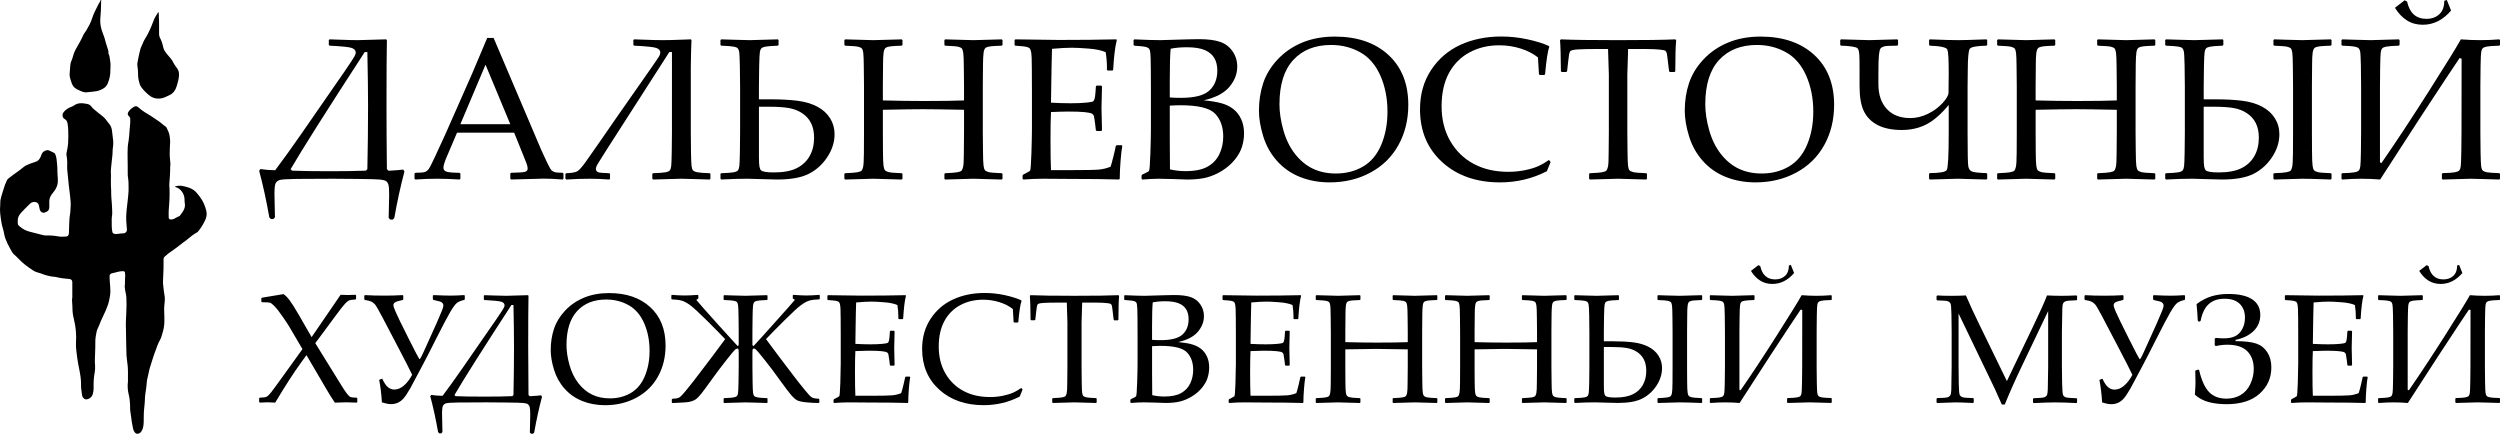<?xml version="1.0" encoding="UTF-8"?> <svg xmlns="http://www.w3.org/2000/svg" id="_Слой_2" data-name="Слой_2" viewBox="0 0 2085 361.75"><g id="_Слой_2-2" data-name="_Слой_2"><g id="_Слой_1-2"><g><path d="M67.59,321.05c.1-4.7-.66-8.78-1.46-12.86-.63-3.23-1.33-6.44-1.72-9.72-.51-4.21-1.22-8.41-1.05-12.67.06-1.44.18-2.89.16-4.34-.07-4.6-.47-9.14-1.56-13.66-.82-3.43-1.58-6.93-1.53-10.55.02-1.47-.14-3-.22-4.49-.08-1.41-.31-2.87.07-4.29.06-.22.03-.47.03-.71v-12.45c0-1.64-.98-2.51-2.61-2.66-3.45-.32-6.92-.57-10.29-1.47-1.8-.48-3.68-.36-5.49-.79-2.15-.51-4.33-.93-6.37-1.81-1.88-.81-3.91-1.13-5.8-1.91-.94-.39-1.8-.89-2.63-1.45-4.15-2.77-8.22-5.66-11.6-9.38-1.18-1.3-2.45-2.46-3.78-3.58-1.53-1.3-2.23-3.18-3.23-4.84-1.57-2.62-2.83-5.4-3.93-8.24-.8-2.06-1.11-4.27-1.58-6.43-.53-2.42-1.44-4.75-1.79-7.2-.35-2.41-.81-4.81-1.02-7.25-.07-.88-.11-1.76-.16-2.65-.13-1.99.27-3.95.2-5.94-.07-2.05.29-4.05.89-6.01.6-1.95,1.26-3.88,1.81-5.84.74-2.66,1.68-5.23,2.95-7.68.28-.54.67-.94,1.14-1.32,4.02-3.37,8.57-6.05,12.56-9.47,1.65-1.41,3.65-2.16,5.63-2.94,1.34-.53,2.72-.99,4.11-1.38,2.39-.66,3.77-2.32,4.66-4.5.22-.55.41-1.11.6-1.67.74-2.12,2.39-3.16,4.45-3.64.83-.19,1.66.09,2.41.42,1.19.53,2.34,1.15,3.5,1.74.7.35,1.08.94,1.35,1.67.8,2.25,1.1,4.57,1.23,6.94.09,1.55.36,3.11.32,4.65-.11,3.49.47,6.95.4,10.43-.06,2.94-1.04,5.53-2.75,7.89-1.21,1.67-2.62,3.2-3.53,5.08-.55,1.13-.82,2.34-.84,3.59-.03,1.75,0,3.5,0,5.25,0,1.84-.95,3.25-2.69,3.85-.84.29-1.58.86-2.6.62-1.95-.46-2.56-1.9-2.88-3.62-.17-.87-.33-1.74-.53-2.59-.43-1.78-1.67-2.66-3.49-2.76-1.75-.09-3.07.57-4.25,1.79-2.13,2.19-4.38,4.26-6.44,6.51-1.53,1.67-3,3.45-3.34,5.83-.19,1.35-.14,2.72-.03,4.08.09,1.03.91,1.64,1.62,2.25,2.36,2.02,4.99,3.53,8.05,4.27,3.77.93,7.53,1.94,11.29,2.91.83.21,1.67.35,2.53.32,3.52-.1,6.99.14,10.47.79,2.14.4,4.41.14,6.62.05,1.14-.05,1.97-1.25,2.02-2.65.08-2.36.13-4.73.22-7.09.12-3.17.2-6.36.83-9.49.14-.71.14-1.46.18-2.18.12-2.63.45-5.27.17-7.89-.32-3.01-.48-6.04-.97-9.03-.26-1.54-.33-3.1-.55-4.64-.51-3.64-.58-7.33-1.1-10.97-.35-2.5-.23-5.02-.17-7.53.05-2.17-.28-4.3-.62-6.42-.19-1.17.09-2.24.33-3.3.51-2.22.85-4.44,1.02-6.71.26-3.47.16-6.93.1-10.39-.04-2.07-.2-4.16-.61-6.23-.31-1.56-1.02-2.7-2.36-3.43-1.45-.8-1.86-2.07-1.77-3.58.06-1.05.63-1.88,1.3-2.65,1.69-1.96,3.87-3.15,6.24-4.07.71-.28,1.42-.61,2.04-1.05,2.78-1.98,5.84-2.16,9.05-1.57.72.13,1.45.23,2.17.38,1.61.32,2.76,1.31,3.65,2.61.84,1.22,2.1,1.96,3.16,2.94,2.56,2.35,5.61,4.13,7.97,6.73,1.22,1.34,2.08,2.94,3.29,4.27,1.86,2.04,2.31,4.56,2.54,7.19.21,2.4.6,4.78.84,7.18.17,1.74-.03,3.48-.22,5.21-.1.91-.28,1.81-.27,2.72.02,2.9-.4,5.76-.7,8.63-.4,3.87-1.02,7.74-.7,11.64.11,1.31-.04,2.58-.06,3.87-.05,3.2.09,6.39.25,9.58.09,1.86-.06,3.74.16,5.58.37,3.14.43,6.29.64,9.43.16,2.29.16,4.61-.26,6.89-.1.57-.1,1.17-.1,1.76,0,1.98-.03,3.96.05,5.94.07,1.57.19,3.16.54,4.7.19.82,1.31,1.47,2.36,1.54,1.04.07,2.06-.14,3.08-.23,1.17-.11,2.33-.35,3.51-.3,1.57.07,3.25-1.19,3.16-3.13-.11-2.39-.41-4.76-.54-7.14-.12-2.18-.14-4.37.08-6.56.15-1.49.17-3,.4-4.49.54-3.55.73-7.13,1.18-10.7.28-2.24.31-4.54.26-6.82-.06-2.6-.01-5.18-.49-7.77-.21-1.1-.21-2.29-.22-3.44-.03-2.07.02-4.15-.02-6.23-.05-2.51-.06-5.03-.1-7.54-.05-2.83,0-5.68.15-8.51.1-1.84.53-3.66.78-5.5.18-1.31.32-2.63.43-3.95.21-2.52.31-5.06.6-7.57.25-2.13.36-4.26.25-6.4-.04-.75-.5-1.36-1.04-1.9-1.26-1.26-1.36-2.3-.39-3.8,1.08-1.67,2.59-2.88,4.24-3.94,1.64-1.05,2.7-.93,4.4.63,3.08,2.84,6.71,4.78,10.22,6.96,1.88,1.17,3.63,2.54,5.51,3.7,2.42,1.5,4.37,3.59,6.74,5.15.22.14.43.35.54.58,1.21,2.56,2.55,5.06,2.75,7.98.1,1.41.43,2.8.32,4.22-.24,3.27-.27,6.55-.38,9.82-.05,1.68.18,3.35.31,5.02.15,1.93.52,3.87.11,5.82-.05.26-.03.53-.03.8,0,1.98,0,3.96-.17,5.94-.16,1.88-.17,3.78-.39,5.65-.14,1.18-.15,2.36-.14,3.54,0,.64.16,1.29.16,1.93.02,3.27.17,6.56-.04,9.82-.18,2.88-.47,5.75-.62,8.63-.11,2.07-.06,4.15,0,6.22.02.72.77,1.28,1.53,1.37,1.43.17,2.65-.35,3.86-1.05,1.13-.66,2.3-1.26,3.52-1.77.52-.22.81-.94,1.22-1.42,1.24-1.48,2.26-3.11,2.93-4.92.48-1.31.6-2.72.37-4.08-.2-1.24-.21-2.48-.24-3.7-.1-4.43-3.18-8.83-7.28-10-.21-.06-.62-.03-.55-.43.06-.3.38-.32.64-.39,2.16-.55,4.35-.5,6.48.03,2.97.74,5.96,1.43,8.5,3.35,2.07,1.56,3.54,3.62,5.08,5.63,2.66,3.49,4.28,7.45,5.31,11.69.65,2.7.17,5.25-.98,7.71-1.55,3.33-3.46,6.44-5.79,9.29-.75.91-1.85,1.34-2.82,1.94-2.55,1.56-4.73,3.6-7.08,5.43-1.9,1.48-3.94,2.8-5.79,4.36-2.97,2.48-6.29,4.49-9.35,6.83-1.07.82-2.07,1.75-3.08,2.66-.55.5-.8,1.13-.79,1.9.03,1.69,0,3.38,0,5.07.05,2.75-.1,5.51-.26,8.24-.1,1.84-.1,3.69-.2,5.52-.1,2,.39,4.03.51,6.06.19,3.26,1.34,6.44.98,9.74-.36,3.21-.66,6.41-.47,9.63.14,2.34.1,4.67.14,7.01.07,3.87-.65,7.63-1.84,11.29-.51,1.57-.83,3.22-1.69,4.65-1.86,3.09-2.84,6.53-4.13,9.85-1.66,4.28-2.83,8.7-4.28,13.04-.87,2.61-1.15,5.35-1.89,7.99-.69,2.47-.97,5-1.13,7.57-.14,2.19-.61,4.36-.91,6.55-.12.87-.26,1.75-.28,2.63-.1,3.36-.33,6.71-.73,10.05-.45,3.71-.25,7.44-.38,11.16-.1,2.65-.39,5.32-1.9,7.63-1.24,1.89-3.81,2.85-5.38,1.02-.73-.86-1.27-1.86-1.52-2.98-.43-1.95-.75-3.91-1.1-5.87-.51-2.87-.67-5.77-1.21-8.64-.35-1.86-.13-3.79-.24-5.68-.16-2.91-.42-5.79-1.15-8.65-.89-3.5-1.06-7.09-.64-10.69.03-.23.02-.47.01-.71-.05-4.02.15-8.05-.18-12.07-.17-2.08-.44-4.15-.75-6.22-.17-1.1-.28-2.22-.3-3.34-.09-6.89-.46-13.78-.42-20.68.01-1.73-.17-3.49-.1-5.22.13-3.19.16-6.38.38-9.56.28-4.01.16-8.02.07-12.02-.05-2.24-.69-4.47-1.09-6.7-.28-1.57-.42-3.14-.12-4.73.02-.09.02-.18.02-.27-.12-2.25.14-4.49.2-6.74.02-.89-.1-1.77-.22-2.63-.05-.42-.3-1.13-1.22-1.19-2.79-.2-5.35.75-7.99,1.37-1.02.24-2.11.29-2.94,1.09-.41.39-.64.79-.65,1.38-.03,2.89.22,5.76.49,8.64.26,2.83.26,5.68-.21,8.54-.46,2.78-1.05,5.51-2.07,8.12-1.01,2.59-2,5.18-3.29,7.65-1.47,2.8-2.59,5.77-3.79,8.69-.71,1.72-1.63,3.35-2.01,5.2-.56,2.68-1.03,5.38-1.01,8.14.01,1.64-.06,3.29-.05,4.94.03,3.96-.4,7.91-.34,11.87.02,1.2.16,2.39.2,3.58.07,1.86-.05,3.74-.39,5.55-.8,4.18-.94,8.38-.84,12.6.04,1.6-.24,3.18-.61,4.72-.67,2.79-2.68,4.49-5.55,4.84-.97.12-2.68-1.12-3.09-2.19-.58-1.51-.62-3.11-.85-4.68-.28-1.89-.54-3.8-.4-5.22v.05Z"></path><path d="M71.51,77.02c-1.53-.03-2.8-.53-4.04-1.06-1.65-.71-3.33-1.4-4.78-2.49-1.4-1.06-2.35-2.53-2.88-4.15-.52-1.58-1.16-3.14-1.5-4.79-.37-1.77-.27-3.53-.05-5.27.15-1.2.12-2.41.24-3.61.18-1.74.34-3.44,1.11-5.06.93-1.96,1.26-4.12,2.03-6.13,1.08-2.84,2.69-5.39,4.16-8.02,1.26-2.24,2.5-4.48,3.5-6.85.7-1.67,1.96-3,2.87-4.55,1.82-3.1,3.57-6.25,4.64-9.73.66-2.15,1.55-4.23,2.55-6.25,1.03-2.07,2.06-4.14,3.1-6.2.43-.85,1.23-1.51,1.32-2.54.02-.17.27-.34.5-.28.29.08.22.31.14.51-.15.37-.07.76-.08,1.14-.06,2.33-.08,4.67-.2,7-.12,2.41-.36,4.82-.51,7.23-.25,4.12.6,8.03,2.14,11.84,1.07,2.66,1.92,5.39,2.58,8.18.57,2.38,1.62,4.63,2.1,7.04.07.34.28.68-.13.94-.05.03-.17.02-.08.17,1.11,1.87,1.18,4.01,1.56,6.07.36,1.95.46,3.93.35,5.91-.09,1.64-.14,3.28-.2,4.92-.11,2.9-1,5.65-2,8.35-1.09,2.92-3.39,4.56-6.14,5.7-2.17.9-4.46,1.26-6.79,1.46-1.87.15-3.75.37-5.48.54l-.03-.02Z"></path><path d="M132.46,13.98c.39,4.83.12,9.66.22,14.49.02,1,.19,2.02.67,2.91,1.39,2.58,2.22,5.34,2.82,8.18.45,2.12,1.69,3.79,2.99,5.45,1.46,1.85,3.21,3.45,4.47,5.48.53.86.88,1.8,1.44,2.66.78,1.21,1.51,2.46,2.44,3.57,1.53,1.83,1.9,3.9,1.77,6.27-.17,2.99-1,5.79-1.84,8.62-1.03,3.46-2.83,6.27-6.25,7.82-2.18.98-4.26,2.18-6.66,2.59-3.71.63-7.12-.13-10.04-2.48-2.48-1.99-4.76-4.23-6.65-6.83-1.12-1.54-1.59-3.35-2.04-5.16-.67-2.65-.69-5.37-.75-8.08-.03-1.49-.18-2.99-.45-4.47-.27-1.5.06-3.01.35-4.47.62-3.12,1.24-6.23,2.05-9.31.48-1.85,1.51-3.46,2.14-5.24.86-2.42,2.43-4.46,3.63-6.69,2.33-4.34,4.16-8.87,5.88-13.47.48-1.28,1.36-2.41,2.06-3.61.33-.56.64-1.13.97-1.69.1-.16.19-.41.46-.31.21.08.19.28.18.45-.07,1.13.34,2.23.15,3.34v-.02Z"></path></g><g><g><path d="M322.01,32.83l.66.58c-.22,10.75-.33,29.07-.33,54.95,0,15.85.11,33.43.33,52.73l1.4,1.32c6.03-.33,10.09-.66,12.18-.99l1.07,1.56c-3.24,12.18-6.06,25.12-8.47,38.83l-1.32,1.32h-1.98l-1.4-1.32c.27-11.19.41-17.58.41-19.17,0-4.44-.21-7.32-.62-8.64-.41-1.32-1.06-2.29-1.93-2.92-.88-.63-2.5-1.07-4.85-1.32s-8.8-.43-19.33-.53c-10.53-.11-17.41-.16-20.65-.16-13.16,0-23.36.05-30.6.16s-11.64.4-13.2.86c-1.56.47-2.7,1.32-3.41,2.55s-1.07,4.26-1.07,9.09c0,1.59.14,8.12.41,19.58l-1.4,1.4h-1.89l-1.4-1.4c-2.47-14.04-5.29-26.98-8.47-38.83l1.07-1.48c3.4.55,7.49.88,12.26.99,6.8-9.05,14.04-19.11,21.72-30.19l20.57-29.7,16.12-23.28c4.61-6.8,7.17-10.71,7.69-11.72.52-1.01.84-1.73.95-2.14.11-.41.16-.78.16-1.11,0-1.75-1.08-3.03-3.25-3.83-2.17-.79-8.35-1.44-18.55-1.93l-.66-.58v-4.11l.66-.58c.66,0,3.92.11,9.79.33,5.26.22,9.93.33,13.98.33,2.74,0,10.53-.22,23.36-.66h-.01ZM306.38,141.09c.38-17.66.58-35.24.58-52.73,0-11.24-.19-26.21-.58-44.92h-2.22c-31.48,48.43-52.07,80.98-61.78,97.65l1.15,1.23c7.73.33,18.18.49,31.34.49,11.85,0,21.94-.16,30.27-.49l1.23-1.23h.01Z"></path><path d="M346.44,149.72l-.74-.66v-4.28l.74-.66c4-.05,6.58-.26,7.73-.62,1.15-.36,2.18-1.07,3.08-2.14.91-1.07,2.73-4.57,5.47-10.49l8.64-18.76,22.38-50.67c4.22-9.92,8.42-19.85,12.59-29.78h5.35l35.13,82.59,4.69,11.02c1.37,3.13,2.95,6.53,4.73,10.2s3.02,5.84,3.7,6.5c.69.66,1.54,1.17,2.55,1.52,1.01.36,3.28.56,6.79.62l.66.66v4.28l-.66.66c-5.81-.49-11.05-.74-15.71-.74-9.1.27-18.21.52-27.31.74l-.66-.66v-4.28l.66-.66c6.14-.11,9.98-.37,11.52-.78,1.54-.41,2.3-1.36,2.3-2.84,0-1.21-.38-2.8-1.15-4.77l-10.12-25.09h-47.63l-8.97,21.06c-1.59,3.78-2.39,6.55-2.39,8.31,0,1.37.74,2.39,2.22,3.04,1.48.66,5.21,1.02,11.19,1.07l.74.66v4.28l-.66.66c-7.08-.44-13.27-.66-18.59-.66-6.03,0-12.12.22-18.26.66h-.01ZM383.95,103.57h41.63l-20.65-49.6-20.98,49.6Z"></path><path d="M471.56,149.06v-4.11l.66-.49c4.5-.16,7.54-.69,9.13-1.56,1.59-.88,3.87-3.37,6.83-7.49,4.39-6.14,13.54-19.3,27.48-39.49l22.21-31.75c6.75-9.6,10.67-15.3,11.76-17.11.71-1.2,1.07-2.27,1.07-3.21,0-1.75-1.08-3.03-3.25-3.83-2.17-.79-8.35-1.44-18.55-1.93l-.66-.58v-4.11l.66-.58c.99,0,4.14.11,9.46.33s10.12.33,14.4.33,9.02-.11,14.07-.33l9.3-.33.58.58c-.16,2.36-.27,5.35-.33,8.97l-.25,13.66v54.29c0,4.5.05,9.93.16,16.29.11,6.36.27,10.38.49,12.05s.66,2.85,1.32,3.54c.66.69,1.96,1.19,3.91,1.52s5.22.58,9.83.74l.66.49v4.11l-.66.66c-.38,0-3.98-.11-10.78-.33-6.53-.22-10.86-.33-13-.33-1.15,0-8.94.22-23.36.66l-.66-.66v-4.11l.66-.49c4.72-.16,8.06-.41,10.04-.74s3.26-.86,3.87-1.6c.6-.74,1-1.97,1.19-3.7s.34-5.87.45-12.42.16-11.78.16-15.67V43.44h-2.22l-29.2,45.49-22.54,35.13c-5.76,9-8.77,13.92-9.05,14.77s-.41,1.52-.41,2.02c0,2.14,1.67,3.24,5.02,3.29l6.09.33.66.49v4.11l-.66.66c-5.54-.44-10.94-.66-16.21-.66-6.25,0-12.81.22-19.66.66l-.66-.66h0Z"></path><path d="M600.88,149.06v-4.11l.66-.49c4.83-.16,8.19-.41,10.08-.74s3.14-.85,3.74-1.56c.6-.71,1.01-1.88,1.23-3.5s.38-5.7.49-12.26c.11-6.55.16-11.91.16-16.08v-38.09c0-5.15-.07-11.05-.21-17.69-.14-6.64-.36-10.57-.66-11.81-.3-1.23-.73-2.11-1.28-2.63-.55-.52-1.66-.93-3.33-1.23-1.67-.3-5.09-.56-10.24-.78l-.66-.58v-4.11l.66-.58c.38,0,3.98.11,10.78.33,6.53.22,10.86.33,13,.33,1.15,0,8.97-.22,23.44-.66l.58.58v4.11l-.58.58c-5.48.22-9.02.51-10.61.86-1.59.36-2.65.81-3.17,1.36-.52.55-.92,1.48-1.19,2.8-.28,1.32-.48,5.44-.62,12.38s-.21,12.52-.21,16.74v10.61h9.79c8.61,0,16.05.4,22.33,1.19,6.28.8,11.75,2.41,16.41,4.85,4.66,2.44,8.25,5.66,10.78,9.67,2.52,4,3.78,8.45,3.78,13.33,0,6.64-2.02,13.01-6.05,19.13-4.03,6.12-9.17,10.76-15.42,13.94-6.25,3.18-15.03,4.77-26.32,4.77-3.35,0-7.79-.11-13.33-.33-5.21-.22-9.1-.33-11.68-.33-6.36,0-13.6.22-21.72.66l-.66-.66h.03ZM632.96,89.01v41.95c0,4,.15,6.72.45,8.15s.74,2.41,1.32,2.96,1.75.97,3.54,1.28c1.78.3,4.18.45,7.2.45,7.9,0,14.22-1.18,18.96-3.54,4.74-2.36,8.35-5.73,10.82-10.12,2.47-4.39,3.7-9.49,3.7-15.3,0-4.72-.84-8.76-2.51-12.13-1.67-3.37-4.15-6.14-7.45-8.31-3.29-2.17-7.02-3.61-11.19-4.32s-9.52-1.07-16.04-1.07h-8.8Z"></path><path d="M704.86,32.83c13.98.44,21.83.66,23.53.66,1.81,0,9.68-.22,23.61-.66l.66.58v4.11l-.66.58c-3.78.11-6.7.27-8.76.49s-3.55.63-4.48,1.23-1.55,2.02-1.85,4.24c-.3,2.22-.45,5.31-.45,9.25l-.16,18.92v11.52c12.01.33,23.39.49,34.14.49,14.7,0,25.88-.16,33.56-.49v-11.52l-.16-16.04c-.05-6.25-.22-10.28-.49-12.09-.28-1.81-.66-3.02-1.15-3.62-.49-.6-1.48-1.1-2.96-1.48-1.48-.38-5.16-.68-11.02-.9l-.58-.58v-4.11l.58-.58c14.04.44,21.91.66,23.61.66,1.86,0,9.73-.22,23.61-.66l.66.58v4.11l-.66.58c-3.84.11-6.79.27-8.84.49-2.06.22-3.55.63-4.48,1.23s-1.54,2.02-1.81,4.24c-.28,2.22-.44,5.31-.49,9.25l-.16,18.92v38.09l.16,16.04c.05,6.2.22,10.2.49,12.01s.67,3.02,1.19,3.62c.52.6,1.51,1.11,2.96,1.52s5.11.73,10.98.95l.66.49v4.11l-.66.66c-14.04-.44-21.91-.66-23.61-.66s-9.62.22-23.61.66l-.58-.66v-4.11l.58-.49c5.15-.22,8.58-.49,10.28-.82s2.82-.75,3.37-1.28c.55-.52,1.01-1.63,1.4-3.33.38-1.7.58-5.48.58-11.35l.16-17.36v-18.76c-16.23-.33-27.61-.49-34.14-.49s-17.88.16-33.56.49v18.76l.08,16.04c.05,6.2.22,10.2.49,12.01s.67,3.02,1.19,3.62,1.52,1.11,3,1.52,5.13.73,10.94.95l.66.49v4.11l-.66.66c-13.98-.44-21.85-.66-23.61-.66s-9.54.22-23.53.66l-.66-.66v-4.11l.66-.49c5.1-.22,8.5-.49,10.2-.82s2.84-.75,3.41-1.28c.58-.52,1.04-1.63,1.4-3.33.36-1.7.56-5.48.62-11.35l.08-17.36v-38.09l-.16-16.04c-.06-6.25-.21-10.28-.45-12.09-.25-1.81-.63-3.02-1.15-3.62s-1.52-1.1-3-1.48-5.13-.68-10.94-.9l-.66-.58v-4.11l.66-.58h-.02Z"></path><path d="M846.19,33.4l.66-.58c18.81.33,30.85.49,36.11.49,17.99,0,34-.16,48.04-.49l.41.58c-1.37,5.26-2.39,13.52-3.04,24.76l-.49.66h-4.03l-.74-.66c.05-.49.08-.93.08-1.32,0-4.66-.36-9.1-1.07-13.33-3.46-1.54-8.24-2.54-14.36-3-6.12-.47-10.71-.7-13.78-.7-4.33,0-9.87.3-16.62.91l-.33,13.16-.25,15.05-.25,16.7c5.92.33,11.38.49,16.37.49s9.27-.16,12.67-.49c3.4-.33,5.39-.67,5.96-1.03.58-.36,1.01-1.04,1.32-2.06.3-1.01.56-2.81.78-5.39l.33-5.1.66-.66h3.78l.66.66c-.11,5.98-.25,11.98-.41,18.02l.41,18.51-.66.66h-3.78l-.66-.66-.58-4.94c-.49-3.84-.85-6.13-1.07-6.87-.22-.74-.73-1.38-1.52-1.93-.8-.55-2.84-.99-6.13-1.32s-7.81-.49-13.57-.49c-3.18,0-8.04.14-14.56.41-.28,4.61-.41,12.29-.41,23.03,0,11.52.14,19.99.41,25.42h15.14c13.33,0,21.66-.16,25.01-.49,3.34-.33,6.53-1.12,9.54-2.39.49-1.26,1.3-4.18,2.43-8.76,1.12-4.58,1.77-7.45,1.93-8.6l.82-.58h3.95l.66.58c-.49,2.36-.97,6.47-1.44,12.34-.47,5.87-.7,10.89-.7,15.05l-.58.66c-10.48-.33-24.19-.49-41.13-.49l-22.38-.16c-5.21,0-10.64.22-16.29.66l-.66-.66v-2.71l.66-.82c3.24-1.64,5.09-2.67,5.55-3.08.47-.41.85-5.21,1.15-14.4.3-9.18.45-16.19.45-21.02v-30.19l-.08-18.67c0-4.06-.06-7.36-.16-9.91-.11-2.55-.3-4.37-.58-5.47-.28-1.1-.59-1.86-.95-2.3s-.93-.81-1.73-1.11-2.15-.56-4.07-.78l-6.25-.49-.66-.58v-4.11h.03Z"></path><path d="M946.06,38.09l-.66-.58v-4.11l.66-.58c9.38.44,16.62.66,21.72.66,1.92,0,9.51-.22,22.79-.66,4.28-.11,7.37-.16,9.3-.16,7.4,0,13.27.74,17.6,2.22,4.33,1.48,7.82,4.1,10.45,7.86,2.63,3.76,3.95,8.02,3.95,12.79,0,6.09-2.19,11.74-6.58,16.95s-11.52,8.94-21.39,11.19c5.92.55,10.8,1.35,14.64,2.39s7.16,2.65,9.95,4.81c2.8,2.17,5,4.98,6.62,8.43,1.62,3.46,2.43,7.46,2.43,12.01,0,3.57-.55,7.19-1.64,10.86-1.1,3.67-3.11,7.32-6.05,10.94-2.93,3.62-6.48,6.72-10.65,9.3-4.17,2.58-8.43,4.44-12.79,5.59s-9.78,1.73-16.25,1.73c-1.32,0-5.26-.14-11.85-.41-7.29-.16-11.24-.25-11.85-.25-3.73,0-8.31.22-13.74.66l-.66-.66v-2.71l.66-.82c3.18-1.43,5.02-2.41,5.51-2.96s.89-5.4,1.19-14.56.45-16.15.45-20.98v-30.19l-.08-18.67c0-4.06-.05-7.36-.16-9.91s-.26-4.37-.45-5.47c-.19-1.1-.51-1.86-.95-2.3s-1.06-.81-1.85-1.11c-.8-.3-2.15-.56-4.07-.78l-6.25-.49v-.03ZM975.59,81.28c2.74.22,5.84.33,9.3.33,11.35,0,19.25-2.03,23.69-6.09s6.66-9.62,6.66-16.7c0-4.11-.85-7.61-2.55-10.49s-4.37-5.09-8.02-6.62-8.6-2.3-14.85-2.3c-5.1,0-9.6.41-13.49,1.23-.49,4.94-.74,13.55-.74,25.83v14.81ZM975.75,141.25c4.22.99,8.56,1.48,13,1.48,7.84,0,13.99-1.26,18.43-3.78s7.72-6.02,9.83-10.49c2.11-4.47,3.17-9.34,3.17-14.6,0-7.9-2.23-14.22-6.7-18.96-4.47-4.74-14.14-7.12-29-7.12-2.47,0-5.43.11-8.88.33v28.05l.16,25.09h0Z"></path><path d="M1049.96,92.38c0-8.23,1.18-15.9,3.54-23.03s6.38-13.72,12.05-19.78c5.68-6.06,12.52-10.75,20.53-14.07s17.05-4.98,27.15-4.98c18.7,0,33.59,5.09,44.67,15.26,11.08,10.17,16.62,24.06,16.62,41.67,0,12.39-2.72,23.53-8.15,33.4-5.43,9.87-13.2,17.55-23.32,23.03s-21.49,8.23-34.1,8.23c-8.94,0-17.17-1.5-24.68-4.48-7.51-2.99-13.92-7.45-19.21-13.37-5.29-5.92-9.13-12.78-11.52-20.57s-3.58-14.89-3.58-21.31h0ZM1067.07,86.95c0,6.69,1.08,13.89,3.25,21.59,2.16,7.71,5.4,14.31,9.71,19.83,4.3,5.51,9.27,9.61,14.89,12.3s12.02,4.03,19.21,4.03c8.5,0,16.07-1.95,22.7-5.84s11.68-9.94,15.14-18.14c3.45-8.2,5.18-17.4,5.18-27.6,0-11.08-1.98-21.09-5.92-30.03-3.95-8.94-9.57-15.44-16.86-19.5s-15.38-6.09-24.27-6.09c-13.33,0-23.83,4.17-31.51,12.5-7.68,8.34-11.52,20.65-11.52,36.94h0Z"></path><path d="M1293.21,135.16l-3.13,7.65c-12.17,6.2-25.17,9.3-38.99,9.3-19.8,0-35.88-5.62-48.25-16.86-12.37-11.24-18.55-25.94-18.55-44.09,0-12.5,3.08-23.43,9.25-32.78s14.32-16.34,24.43-20.98c10.12-4.63,21.48-6.95,34.1-6.95,7.29,0,14.5.77,21.64,2.3,7.13,1.54,13.08,3.37,17.85,5.51l.58.82c-1.26,3.07-2.44,10.67-3.54,22.79l-.58.66h-3.87l-.66-.66-.82-13.98c-4.01-3.18-8.84-5.66-14.52-7.44s-11.59-2.67-17.73-2.67c-9.27,0-17.58,1.99-24.92,5.96-7.35,3.98-13.05,9.74-17.11,17.27-4.06,7.54-6.09,16.77-6.09,27.68s2.39,20.59,7.16,28.87,11.28,14.64,19.54,19.08c8.25,4.44,17.89,6.66,28.91,6.66,4.88,0,9.57-.47,14.07-1.4,4.49-.93,8.24-2.08,11.23-3.46,2.99-1.37,5.85-3.04,8.6-5.02l1.4,1.73h0Z"></path><path d="M1397.19,32.83l.74.74c-.49,4.94-.74,13.55-.74,25.83l-.66.66h-3.87l-.66-.74-.91-7.57c-.44-4.06-.78-6.54-1.03-7.45-.25-.9-.65-1.56-1.19-1.97-.55-.41-2.33-.75-5.35-1.03-3.02-.27-6.39-.41-10.12-.41h-15.55c-.44,12.39-.66,19.55-.66,21.47v47.96l.16,16.04c.05,6.2.21,10.22.45,12.05.25,1.84.63,3.04,1.15,3.62s1.52,1.07,3,1.48c1.48.41,5.16.73,11.02.95l.58.49v4.11l-.58.66c-14.04-.44-21.88-.66-23.53-.66-1.76,0-9.57.22-23.45.66l-.66-.66v-4.11l.66-.49c5.15-.22,8.57-.49,10.24-.82s2.8-.75,3.37-1.28c.58-.52,1.06-1.63,1.44-3.33s.58-5.48.58-11.35l.16-17.36v-47.96c0-.88-.22-8.03-.66-21.47h-12.26c-5.05,0-9.41.11-13.08.33-3.68.22-5.8.78-6.38,1.69s-1.11,3.85-1.6,8.84l-.82,7.57-.74.74h-3.78l-.66-.66c-.11-13.22-.36-21.83-.74-25.83l.74-.74c9.54.44,25.42.66,47.63.66s38.55-.22,47.71-.66h.05Z"></path><path d="M1405.09,92.38c0-8.23,1.18-15.9,3.54-23.03s6.38-13.72,12.05-19.78c5.68-6.06,12.52-10.75,20.53-14.07s17.05-4.98,27.15-4.98c18.7,0,33.59,5.09,44.67,15.26,11.08,10.17,16.62,24.06,16.62,41.67,0,12.39-2.72,23.53-8.15,33.4-5.43,9.87-13.2,17.55-23.32,23.03s-21.49,8.23-34.1,8.23c-8.94,0-17.17-1.5-24.68-4.48-7.51-2.99-13.92-7.45-19.21-13.37-5.29-5.92-9.13-12.78-11.52-20.57s-3.58-14.89-3.58-21.31h0ZM1422.2,86.95c0,6.69,1.08,13.89,3.25,21.59,2.16,7.71,5.4,14.31,9.71,19.83,4.3,5.51,9.27,9.61,14.89,12.3s12.02,4.03,19.21,4.03c8.5,0,16.07-1.95,22.7-5.84s11.68-9.94,15.14-18.14c3.45-8.2,5.18-17.4,5.18-27.6,0-11.08-1.98-21.09-5.92-30.03-3.95-8.94-9.57-15.44-16.86-19.5s-15.38-6.09-24.27-6.09c-13.33,0-23.83,4.17-31.51,12.5-7.68,8.34-11.52,20.65-11.52,36.94h0Z"></path><path d="M1657.31,149.06l-.66.66-23.86-.66c-1.43,0-9.21.22-23.36.66l-.58-.66v-4.11l.58-.58c8.28-.05,12.98-.89,14.11-2.51s1.69-12.13,1.69-31.55v-22.79c-6.31,7.62-12.49,13.01-18.55,16.16-6.06,3.15-12.96,4.73-20.69,4.73s-14.71-1.36-19.95-4.07-9.08-6.54-11.51-11.48c-2.44-4.94-3.66-11.95-3.66-21.06v-13.49c0-6.91-.07-11.16-.21-12.75s-.33-2.8-.58-3.62-.64-1.45-1.19-1.89c-.55-.44-1.96-.85-4.24-1.23s-5.36-.63-9.25-.74l-.66-.58v-4.11l.66-.58,23.53.66c.77,0,4.72-.11,11.85-.33l11.52-.33.66.58v4.11l-.66.58c-6.09,0-9.8.22-11.15.66s-2.29,1.03-2.84,1.77c-.55.74-.97,2.5-1.28,5.26-.3,2.77-.45,7.88-.45,15.34v8.97c0,8.83,2.34,15.77,7.03,20.81,4.69,5.05,11.2,7.57,19.54,7.57,4.94,0,9.82-1.16,14.64-3.5,4.82-2.33,8.91-5.32,12.26-8.97s5.02-6.59,5.02-8.84l.16-16.53c0-10.97-.37-17.39-1.11-19.25s-5.63-2.96-14.68-3.29l-.58-.58v-4.11l.58-.58c11.19.44,19.14.66,23.86.66,3.4,0,11.19-.22,23.36-.66l.66.58v4.11l-.66.58c-8.28.16-12.93,1.07-13.94,2.71-1.01,1.64-1.55,7.46-1.6,17.44l-.16,13.98v38.09c0,17,.2,26.52.62,28.55s1.37,3.4,2.88,4.11,5.58,1.18,12.22,1.4l.66.58v4.11h-.03Z"></path><path d="M1666.27,32.83c13.99.44,21.83.66,23.53.66,1.81,0,9.68-.22,23.61-.66l.66.58v4.11l-.66.58c-3.78.11-6.7.27-8.76.49s-3.55.63-4.48,1.23c-.93.6-1.55,2.02-1.85,4.24-.3,2.22-.45,5.31-.45,9.25l-.16,18.92v11.52c12.01.33,23.39.49,34.14.49,14.7,0,25.88-.16,33.56-.49v-11.52l-.16-16.04c-.05-6.25-.22-10.28-.49-12.09-.28-1.81-.66-3.02-1.15-3.62s-1.48-1.1-2.96-1.48-5.16-.68-11.02-.9l-.58-.58v-4.11l.58-.58c14.04.44,21.91.66,23.61.66,1.87,0,9.73-.22,23.61-.66l.66.58v4.11l-.66.58c-3.84.11-6.79.27-8.84.49-2.06.22-3.55.63-4.48,1.23-.93.6-1.53,2.02-1.81,4.24s-.44,5.31-.49,9.25l-.16,18.92v38.09l.16,16.04c.05,6.2.22,10.2.49,12.01s.67,3.02,1.19,3.62,1.51,1.11,2.96,1.52,5.11.73,10.98.95l.66.49v4.11l-.66.66c-14.04-.44-21.91-.66-23.61-.66s-9.62.22-23.61.66l-.58-.66v-4.11l.58-.49c5.15-.22,8.58-.49,10.28-.82,1.7-.33,2.82-.75,3.37-1.28.55-.52,1.01-1.63,1.4-3.33.38-1.7.58-5.48.58-11.35l.16-17.36v-18.76c-16.24-.33-27.62-.49-34.14-.49s-17.88.16-33.56.49v18.76l.08,16.04c.05,6.2.22,10.2.49,12.01s.67,3.02,1.19,3.62,1.52,1.11,3,1.52,5.13.73,10.94.95l.66.49v4.11l-.66.66c-13.99-.44-21.85-.66-23.61-.66s-9.54.22-23.53.66l-.66-.66v-4.11l.66-.49c5.1-.22,8.5-.49,10.2-.82s2.84-.75,3.41-1.28c.58-.52,1.04-1.63,1.4-3.33s.56-5.48.62-11.35l.08-17.36v-38.09l-.16-16.04c-.06-6.25-.21-10.28-.45-12.09-.25-1.81-.63-3.02-1.15-3.62s-1.52-1.1-3-1.48-5.13-.68-10.94-.9l-.66-.58v-4.11l.66-.58h-.02Z"></path><path d="M1805.8,149.06v-4.11l.66-.49c4.83-.16,8.19-.41,10.08-.74s3.14-.85,3.74-1.56c.6-.71,1.01-1.88,1.23-3.5s.38-5.7.49-12.26c.11-6.55.16-11.91.16-16.08v-38.09c0-5.15-.07-11.05-.21-17.69-.14-6.64-.36-10.57-.66-11.81s-.73-2.11-1.27-2.63c-.55-.52-1.66-.93-3.33-1.23-1.67-.3-5.09-.56-10.24-.78l-.66-.58v-4.11l.66-.58c.38,0,3.98.11,10.78.33,6.53.22,10.86.33,13,.33,1.15,0,8.97-.22,23.45-.66l.58.58v4.11l-.58.58c-5.48.22-9.02.51-10.61.86-1.59.36-2.65.81-3.17,1.36s-.92,1.48-1.19,2.8c-.28,1.32-.48,5.44-.62,12.38s-.2,12.52-.2,16.74v10.61h9.79c8.61,0,16.05.4,22.34,1.19,6.28.8,11.75,2.41,16.41,4.85,4.66,2.44,8.25,5.66,10.78,9.67,2.52,4,3.79,8.45,3.79,13.33,0,6.64-2.02,13.01-6.05,19.13s-9.17,10.76-15.42,13.94c-6.25,3.18-15.03,4.77-26.32,4.77-3.35,0-7.79-.11-13.33-.33-5.21-.22-9.1-.33-11.68-.33-6.36,0-13.6.22-21.72.66l-.66-.66h-.02ZM1837.88,89.01v41.95c0,4,.15,6.72.45,8.15s.74,2.41,1.32,2.96,1.75.97,3.54,1.28c1.78.3,4.18.45,7.2.45,7.9,0,14.22-1.18,18.96-3.54s8.35-5.73,10.82-10.12,3.7-9.49,3.7-15.3c0-4.72-.84-8.76-2.51-12.13-1.68-3.37-4.15-6.14-7.45-8.31-3.29-2.17-7.02-3.61-11.19-4.32-4.17-.71-9.51-1.07-16.04-1.07h-8.8,0ZM1896.7,32.82l10.28.33c6.75.22,11.16.33,13.25.33,1.86,0,9.73-.22,23.61-.66l.66.58v4.11l-.66.58c-3.78.11-6.7.27-8.76.49s-3.55.63-4.48,1.23c-.93.6-1.55,2.02-1.85,4.24-.3,2.22-.45,5.31-.45,9.25l-.16,18.92v38.09l.08,16.04c.05,6.2.22,10.2.49,12.01s.67,3.02,1.19,3.62,1.52,1.11,3,1.52,5.13.73,10.94.95l.66.49v4.11l-.66.66c-.27,0-5.1-.16-14.48-.49-3.89-.11-6.94-.16-9.13-.16-1.7,0-9.54.22-23.53.66l-.66-.66v-4.11l.66-.49c5.1-.22,8.5-.49,10.2-.82s2.84-.75,3.41-1.28c.58-.52,1.04-1.63,1.4-3.33s.56-5.48.62-11.35l.08-17.36v-38.09l-.16-16.04c-.06-6.25-.21-10.28-.45-12.09-.25-1.81-.63-3.02-1.15-3.62s-1.52-1.1-3-1.48-5.13-.68-10.94-.9l-.66-.58v-4.11l.66-.58h0Z"></path><path d="M1952.8,149.06v-4.11l.66-.49c4.83-.16,8.19-.41,10.08-.74s3.14-.85,3.74-1.56c.6-.71,1.01-1.88,1.23-3.5s.38-5.7.49-12.26c.11-6.55.16-11.91.16-16.08v-38.09c0-5.7-.07-11.76-.2-18.18-.14-6.42-.36-10.21-.66-11.39s-.74-2.03-1.32-2.55-1.73-.95-3.45-1.28c-1.73-.33-5.09-.58-10.08-.74l-.66-.58v-4.11l.66-.58c.27,0,3.87.11,10.78.33,6.53.22,10.86.33,13,.33,1.31,0,9.1-.22,23.36-.66l.66.58v4.11l-.66.58c-4.83.16-8.19.41-10.08.74s-3.14.84-3.74,1.52-1.01,1.82-1.23,3.41-.38,5.76-.49,12.5c-.11,6.75-.16,12.07-.16,15.96v63.18l1.23.58c11.57-16.67,24.68-36.53,39.32-59.56s23.61-37.57,26.9-43.6c5.76.44,11.11.66,16.04.66,5.59,0,10.91-.22,15.96-.66l.66.58v4.11l-.66.58c-5.38.16-8.87.43-10.49.78-1.62.36-2.7.81-3.25,1.36s-.96,1.48-1.23,2.8-.47,5.46-.58,12.42c-.11,6.97-.16,12.56-.16,16.78v38.09c0,4.5.05,9.94.16,16.33.11,6.39.27,10.41.49,12.05s.66,2.81,1.32,3.5c.66.69,1.96,1.19,3.91,1.52s5.22.55,9.83.66l.66.58v4.11l-.66.66c-.28,0-3.87-.11-10.78-.33-6.36-.22-10.69-.33-13-.33-1.48,0-9.27.22-23.36.66l-.66-.66v-4.11l.66-.58c4.83-.11,8.19-.34,10.08-.7,1.89-.36,3.14-.86,3.74-1.52s1.01-1.79,1.23-3.41c.22-1.62.38-5.79.49-12.5.11-6.72.16-12.02.16-15.92l.08-61.37-1.65-.58c-4.77,6.97-15.85,23.72-33.23,50.26l-33.07,51.09c-4.66-.44-10.06-.66-16.21-.66-4.28,0-9.41.22-15.38.66l-.66-.66h.02ZM1997.39,6.5l8.06-6.25,2.06,1.07c2.14,9.6,7.51,14.4,16.12,14.4,4.39,0,7.97-1.28,10.74-3.83,2.77-2.55,4.15-6.29,4.15-11.23l2.14-.66,3.54,8.8c-6.75,7.9-14.62,11.85-23.61,11.85-4.99,0-9.41-1.22-13.25-3.66s-7.16-5.94-9.95-10.49h0Z"></path></g><g><path d="M216.13,335.2v-3.04l.51-.51c2.83-.04,4.72-.31,5.69-.79s2.21-1.69,3.73-3.61c1.52-1.92,4.49-5.96,8.92-12.12l17.27-23.98-11.2-19.04c-.84-1.43-2.69-4.21-5.54-8.32s-5.08-6.97-6.71-8.57c-1.62-1.6-2.84-2.53-3.64-2.78s-3.02-.38-6.64-.38l-.57-.57v-2.66l.57-.57,17.9-2.97c1.56,1.01,3.24,2.69,5.03,5.03s4.4,6.46,7.81,12.37l10.63,18.47,24.17-35.3c3.58.13,5.76.19,6.52.19.34,0,2.3-.06,5.88-.19l.51.57v2.85l-.51.51c-2.66.13-4.42.37-5.28.73s-1.98,1.26-3.35,2.69-4.17,5-8.38,10.69l-11.77,15.94-4.75,6.33,21.45,34.67c2.02,3.29,3.66,5.75,4.9,7.37s2.25,2.59,3.01,2.91,2.49.5,5.19.54l.51.51v3.1l-.51.51c-4.01-.17-6.83-.25-8.48-.25-2.15,0-5.4.08-9.74.25-2.53-3.75-4.87-7.49-7.02-11.2l-16.64-28.41-4.62,6.39c-6.07,8.35-13.22,19.42-21.45,33.21-2.74-.17-4.89-.25-6.45-.25s-3.73.08-6.39.25l-.57-.57h0Z"></path><path d="M304.33,250.17l-.51-.57v-2.97l.51-.51c4.85.3,10.29.44,16.32.44,5.1,0,10.16-.15,15.18-.44l.51.51v2.97l-.51.57c-3.38.76-5.5,1.43-6.39,2.02-.89.59-1.33,1.35-1.33,2.28s.59,2.78,1.77,5.44c1.56,3.63,5.23,11.18,11.01,22.65,5.31,10.54,8.25,16.15,8.79,16.83.08.09.17.13.25.13s.19-.04.32-.13c.13-.08.56-.83,1.3-2.25.74-1.41,2.44-5.09,5.09-11.04l7.4-16.39c2.19-4.98,3.7-8.5,4.52-10.57.82-2.07,1.23-3.5,1.23-4.3,0-.84-.25-1.55-.76-2.12-.51-.57-1.22-1-2.15-1.3-.93-.29-2.7-.72-5.31-1.26l-.57-.57v-2.97l.57-.51c6.16.3,10.82.44,13.98.44s7.15-.15,11.58-.44l.51.51v2.97l-.51.57c-2.66.59-4.68,1.42-6.07,2.5-1.39,1.08-3.28,3.65-5.66,7.72s-6.34,11.59-11.86,22.55c-4.26,8.52-8.14,16.07-11.64,22.65l-9.68,18.16c-2.45,4.26-4.41,7.18-5.88,8.76-1.48,1.58-3.05,2.73-4.71,3.45-1.67.72-3.53,1.08-5.6,1.08s-4.49-.49-7.53-1.45c-.42-6.96-1.18-13.22-2.28-18.79l2.53-1.01c1.64,3.54,3.27,5.95,4.87,7.21,1.6,1.26,3.35,1.9,5.25,1.9,2.74,0,5.41-1.12,8-3.35s4.88-5.23,6.86-8.98c-2.02-4.3-5.84-11.79-11.45-22.46l-13.29-25.37c-3.29-6.28-5.41-9.93-6.36-10.95-.95-1.01-1.94-1.77-2.97-2.28s-2.82-.95-5.35-1.33h.02Z"></path><path d="M440.26,246.18l.51.44c-.17,8.27-.25,22.36-.25,42.26,0,12.19.08,25.71.25,40.55l1.08,1.01c4.64-.25,7.76-.51,9.36-.76l.82,1.2c-2.49,9.36-4.66,19.32-6.52,29.86l-1.01,1.01h-1.52l-1.08-1.01c.21-8.6.32-13.52.32-14.74,0-3.42-.16-5.63-.47-6.64-.32-1.01-.81-1.76-1.49-2.25s-1.92-.82-3.73-1.01-6.77-.33-14.87-.41c-8.1-.09-13.39-.13-15.88-.13-10.12,0-17.97.04-23.53.13-5.57.08-8.95.31-10.15.66-1.2.36-2.08,1.01-2.62,1.96-.55.95-.82,3.28-.82,6.99,0,1.22.1,6.24.32,15.06l-1.08,1.08h-1.45l-1.08-1.08c-1.9-10.8-4.07-20.75-6.52-29.86l.82-1.14c2.62.42,5.76.68,9.43.76,5.23-6.96,10.8-14.7,16.7-23.22l15.82-22.84,12.4-17.9c3.54-5.23,5.51-8.23,5.92-9.02.4-.78.64-1.33.73-1.64.08-.32.13-.6.13-.85,0-1.35-.83-2.33-2.5-2.94s-6.42-1.11-14.27-1.49l-.51-.44v-3.16l.51-.44c.51,0,3.01.09,7.53.25,4.05.17,7.63.25,10.76.25,2.11,0,8.1-.17,17.97-.51h-.03ZM428.24,329.44c.29-13.58.44-27.1.44-40.55,0-8.65-.15-20.16-.44-34.54h-1.71c-24.21,37.24-40.05,62.28-47.51,75.1l.89.95c5.95.25,13.98.38,24.1.38,9.11,0,16.87-.13,23.28-.38l.95-.95h0Z"></path><path d="M459.3,291.99c0-6.33.91-12.23,2.72-17.71,1.81-5.48,4.9-10.55,9.27-15.21s9.63-8.27,15.79-10.82,13.12-3.83,20.88-3.83c14.38,0,25.83,3.91,34.35,11.74,8.52,7.82,12.78,18.5,12.78,32.04,0,9.53-2.09,18.09-6.26,25.69-4.18,7.59-10.15,13.5-17.94,17.71-7.78,4.22-16.52,6.33-26.22,6.33-6.88,0-13.2-1.15-18.98-3.45-5.78-2.3-10.7-5.73-14.77-10.28-4.07-4.56-7.02-9.83-8.86-15.82s-2.75-11.45-2.75-16.39h-.01ZM472.46,287.81c0,5.15.83,10.68,2.5,16.61s4.15,11.01,7.47,15.25c3.31,4.24,7.13,7.39,11.45,9.46,4.32,2.07,9.25,3.1,14.77,3.1,6.54,0,12.36-1.5,17.46-4.49,5.1-2.99,8.98-7.64,11.64-13.95,2.66-6.3,3.99-13.38,3.99-21.23,0-8.52-1.52-16.22-4.56-23.09s-7.36-11.87-12.97-14.99-11.83-4.68-18.66-4.68c-10.25,0-18.33,3.21-24.23,9.62-5.91,6.41-8.86,15.88-8.86,28.41v-.02Z"></path><path d="M559.9,249.22v-2.85l.51-.44c4.22.34,7.78.51,10.69.51,2.57,0,6.2-.17,10.88-.51l.44.44v2.59l-1.71,1.14,6.2,7.21,12.4,13.86,15.88,17.46.89-.76v-11.39c0-3.46-.04-7.64-.13-12.56-.09-4.91-.21-8-.38-9.27-.17-1.27-.51-2.17-1.01-2.72-.51-.55-1.51-.94-3.01-1.17s-4.04-.41-7.62-.54l-.44-.44v-3.16l.44-.44c.46,0,3.14.09,8.03.25,4.89.17,8.18.25,9.87.25,5.95-.17,11.89-.34,17.84-.51l.44.44v3.16l-.44.44c-3.67.13-6.25.32-7.75.57s-2.48.66-2.94,1.23c-.46.57-.78,1.52-.95,2.85-.17,1.33-.3,4.56-.38,9.68-.09,5.12-.13,9.1-.13,11.93v11.39l.95.76,7.91-8.67,10.25-11.45,9.68-10.82,6.64-7.59-1.77-1.14v-2.59l.44-.44c4.77.34,8.41.51,10.95.51,2.83,0,6.39-.17,10.69-.51l.44.44v2.85l-.44.44c-3.75.13-6.61.51-8.57,1.14s-4.25,1.92-6.86,3.86c-2.62,1.94-7.13,6.1-13.54,12.46-6.41,6.37-11.56,11.6-15.44,15.69,2.66,3.67,6.35,8.63,11.07,14.87l12.21,16.07c3.42,4.47,6.46,8.32,9.14,11.55,2.68,3.23,4.34,5.08,5,5.57.65.49,1.36.85,2.12,1.11.76.25,2.24.44,4.43.57l.51.51v2.53l-.51.51c-3.12,0-6.53-.18-10.22-.54-3.69-.36-6.25-.91-7.69-1.64-1.43-.74-3.06-2.14-4.87-4.21-1.81-2.07-4.96-6.2-9.43-12.4-4.56-6.41-8.91-12.2-13.06-17.37-4.15-5.17-6.55-8-7.18-8.51s-1.18-.76-1.64-.76c-.51,0-.83.22-.98.66-.15.44-.22,1.49-.22,3.13v11.32c0,3.21.04,7.32.13,12.34.08,5.02.21,8.16.38,9.43.17,1.26.51,2.17,1.01,2.72.51.55,1.52.95,3.04,1.2,1.52.25,4.05.44,7.59.57l.44.38v3.16l-.44.51c-.34,0-3.1-.09-8.29-.25-5.02-.17-8.2-.25-9.55-.25-.68,0-6.64.17-17.9.51l-.44-.51v-3.16l.44-.38c4.22-.17,6.94-.39,8.16-.66s2.03-.62,2.44-1.04c.4-.42.71-1.14.92-2.15.21-1.01.37-4.2.47-9.55.1-5.36.16-9.64.16-12.84v-11.32c0-1.69-.07-2.74-.22-3.16-.15-.42-.45-.63-.92-.63-.51,0-1.1.26-1.77.79-.68.53-3.09,3.41-7.24,8.64-4.16,5.23-8.47,10.97-12.94,17.21-3.75,5.23-6.48,8.92-8.19,11.07s-3.23,3.69-4.56,4.62-3.03,1.61-5.09,2.06c-2.07.44-6.85.79-14.36,1.04l-.51-.51v-2.53l.51-.51c2.45-.13,4.08-.36,4.9-.7.82-.34,1.53-.8,2.12-1.39,1.85-1.73,5.48-6.07,10.88-13.03,3.54-4.55,8.65-11.26,15.31-20.12l10.76-14.49c-3.75-4.01-8.91-9.26-15.47-15.75s-11.13-10.68-13.7-12.56-4.85-3.12-6.83-3.73c-1.98-.61-4.77-.98-8.35-1.11l-.51-.44v-.03Z"></path><path d="M690.03,246.62l.51-.44c14.47.25,23.72.38,27.77.38,13.83,0,26.15-.13,36.95-.38l.32.44c-1.05,4.05-1.83,10.4-2.34,19.04l-.38.51h-3.1l-.57-.51c.04-.38.06-.72.06-1.01,0-3.58-.27-7-.82-10.25-2.66-1.18-6.34-1.95-11.04-2.31-4.7-.36-8.24-.54-10.6-.54-3.33,0-7.59.23-12.78.7l-.25,10.12-.19,11.58-.19,12.84c4.56.25,8.75.38,12.59.38s7.13-.13,9.74-.38,4.14-.52,4.59-.79c.44-.27.78-.8,1.01-1.58s.43-2.16.6-4.14l.25-3.92.51-.51h2.91l.51.51c-.09,4.6-.19,9.22-.32,13.86l.32,14.23-.51.51h-2.91l-.51-.51-.44-3.8c-.38-2.95-.65-4.71-.82-5.28s-.56-1.06-1.17-1.49c-.61-.42-2.18-.76-4.71-1.01s-6.01-.38-10.44-.38c-2.45,0-6.18.11-11.2.32-.21,3.54-.32,9.45-.32,17.71,0,8.86.1,15.37.32,19.55h11.64c10.25,0,16.66-.13,19.23-.38s5.02-.86,7.34-1.83c.38-.97,1-3.22,1.87-6.74.86-3.52,1.36-5.73,1.49-6.61l.63-.44h3.04l.51.44c-.38,1.81-.75,4.98-1.11,9.49-.36,4.51-.54,8.37-.54,11.58l-.44.51c-8.06-.25-18.6-.38-31.63-.38l-17.21-.13c-4.01,0-8.18.17-12.53.51l-.51-.51v-2.09l.51-.63c2.49-1.26,3.91-2.06,4.27-2.37.36-.32.65-4.01.89-11.07.23-7.06.35-12.45.35-16.16v-23.22l-.06-14.36c0-3.12-.04-5.66-.13-7.62s-.23-3.36-.44-4.21c-.21-.84-.45-1.43-.73-1.77s-.72-.62-1.33-.85c-.61-.23-1.66-.43-3.13-.6l-4.81-.38-.51-.44v-3.19Z"></path><path d="M852.82,324.88l-2.4,5.88c-9.36,4.77-19.36,7.15-29.99,7.15-15.23,0-27.6-4.32-37.11-12.97s-14.27-19.95-14.27-33.91c0-9.62,2.37-18.02,7.12-25.21,4.74-7.19,11.01-12.57,18.79-16.13,7.78-3.56,16.52-5.35,26.22-5.35,5.61,0,11.16.59,16.64,1.77,5.48,1.18,10.06,2.59,13.73,4.24l.44.63c-.97,2.36-1.88,8.2-2.72,17.52l-.44.51h-2.97l-.51-.51-.63-10.76c-3.08-2.45-6.8-4.35-11.17-5.73-4.37-1.37-8.91-2.06-13.63-2.06-7.13,0-13.52,1.53-19.17,4.59-5.65,3.06-10.04,7.49-13.16,13.29-3.12,5.8-4.68,12.9-4.68,21.29s1.84,15.84,5.5,22.21c3.67,6.37,8.68,11.26,15.03,14.68,6.35,3.42,13.76,5.12,22.24,5.12,3.75,0,7.36-.36,10.82-1.08s6.34-1.6,8.64-2.66c2.3-1.05,4.5-2.34,6.61-3.86l1.07,1.33v.02Z"></path><path d="M932.78,246.18l.57.57c-.38,3.8-.57,10.42-.57,19.87l-.51.51h-2.97l-.51-.57-.69-5.82c-.34-3.12-.6-5.03-.79-5.73s-.49-1.2-.92-1.52-1.79-.58-4.11-.79c-2.32-.21-4.91-.32-7.78-.32h-11.96c-.34,9.53-.51,15.04-.51,16.51v36.88l.13,12.34c.04,4.77.16,7.86.35,9.27s.49,2.34.89,2.78,1.17.82,2.31,1.14,3.96.56,8.48.73l.44.38v3.16l-.44.51c-10.8-.34-16.83-.51-18.09-.51-1.35,0-7.36.17-18.03.51l-.51-.51v-3.16l.51-.38c3.96-.17,6.59-.38,7.88-.63s2.15-.58,2.59-.98c.44-.4.81-1.25,1.11-2.56.29-1.31.44-4.22.44-8.73l.13-13.35v-36.88c0-.67-.17-6.18-.5-16.51h-9.43c-3.88,0-7.23.08-10.06.25s-4.46.6-4.9,1.3c-.44.7-.86,2.96-1.23,6.8l-.63,5.82-.57.57h-2.91l-.5-.51c-.09-10.16-.28-16.79-.57-19.87l.57-.57c7.34.34,19.55.51,36.63.51s29.65-.17,36.69-.51h-.03Z"></path><path d="M938.1,250.23l-.51-.44v-3.16l.51-.44c7.21.34,12.78.51,16.7.51,1.48,0,7.32-.17,17.52-.51,3.29-.08,5.67-.13,7.15-.13,5.69,0,10.21.57,13.54,1.71,3.33,1.14,6.01,3.15,8.04,6.04,2.02,2.89,3.04,6.17,3.04,9.84,0,4.68-1.69,9.03-5.06,13.03-3.38,4.01-8.86,6.88-16.45,8.6,4.56.42,8.31,1.03,11.26,1.83s5.5,2.04,7.66,3.7c2.15,1.67,3.85,3.83,5.09,6.48,1.24,2.66,1.87,5.74,1.87,9.24,0,2.74-.42,5.53-1.27,8.35-.84,2.83-2.39,5.63-4.65,8.41s-4.99,5.17-8.19,7.15c-3.21,1.98-6.48,3.42-9.84,4.3-3.35.89-7.52,1.33-12.5,1.33-1.01,0-4.05-.11-9.11-.32-5.61-.13-8.65-.19-9.11-.19-2.87,0-6.39.17-10.57.51l-.51-.51v-2.09l.51-.63c2.45-1.1,3.86-1.85,4.24-2.28.38-.42.68-4.15.92-11.2s.35-12.42.35-16.13v-23.22l-.06-14.36c0-3.12-.04-5.66-.13-7.62s-.2-3.36-.35-4.21c-.15-.84-.39-1.43-.73-1.77s-.81-.62-1.42-.85c-.61-.23-1.66-.43-3.13-.6l-4.81-.38h0ZM960.81,283.44c2.11.17,4.49.25,7.15.25,8.73,0,14.8-1.56,18.22-4.68s5.12-7.4,5.12-12.84c0-3.16-.65-5.85-1.96-8.07s-3.36-3.91-6.17-5.09c-2.8-1.18-6.61-1.77-11.42-1.77-3.92,0-7.38.32-10.37.95-.38,3.8-.57,10.42-.57,19.86v11.39h0ZM960.94,329.56c3.25.76,6.58,1.14,10,1.14,6.03,0,10.75-.97,14.17-2.91s5.94-4.63,7.56-8.07,2.44-7.18,2.44-11.23c0-6.07-1.72-10.93-5.16-14.58s-10.87-5.47-22.3-5.47c-1.9,0-4.18.09-6.83.25v21.57l.13,19.3h-.01Z"></path><path d="M1019.59,246.62l.51-.44c14.47.25,23.72.38,27.77.38,13.83,0,26.15-.13,36.95-.38l.31.44c-1.05,4.05-1.83,10.4-2.34,19.04l-.38.51h-3.1l-.57-.51c.04-.38.06-.72.06-1.01,0-3.58-.27-7-.82-10.25-2.66-1.18-6.34-1.95-11.04-2.31-4.7-.36-8.24-.54-10.6-.54-3.33,0-7.59.23-12.78.7l-.25,10.12-.19,11.58-.19,12.84c4.56.25,8.75.38,12.59.38s7.13-.13,9.74-.38,4.14-.52,4.59-.79c.44-.27.78-.8,1.01-1.58s.43-2.16.6-4.14l.25-3.92.5-.51h2.91l.51.51c-.09,4.6-.19,9.22-.32,13.86l.32,14.23-.51.51h-2.91l-.5-.51-.44-3.8c-.38-2.95-.66-4.71-.82-5.28-.17-.57-.56-1.06-1.17-1.49-.61-.42-2.18-.76-4.71-1.01-2.53-.25-6.01-.38-10.44-.38-2.45,0-6.18.11-11.2.32-.21,3.54-.32,9.45-.32,17.71,0,8.86.11,15.37.32,19.55h11.64c10.25,0,16.66-.13,19.23-.38s5.02-.86,7.34-1.83c.38-.97,1-3.22,1.87-6.74s1.36-5.73,1.49-6.61l.63-.44h3.04l.51.44c-.38,1.81-.75,4.98-1.11,9.49-.36,4.51-.54,8.37-.54,11.58l-.44.51c-8.06-.25-18.6-.38-31.63-.38l-17.21-.13c-4.01,0-8.18.17-12.53.51l-.51-.51v-2.09l.51-.63c2.49-1.26,3.91-2.06,4.27-2.37.36-.32.65-4.01.89-11.07.23-7.06.35-12.45.35-16.16v-23.22l-.06-14.36c0-3.12-.04-5.66-.13-7.62s-.23-3.36-.44-4.21c-.21-.84-.45-1.43-.73-1.77s-.72-.62-1.33-.85c-.61-.23-1.66-.43-3.13-.6l-4.81-.38-.51-.44v-3.19Z"></path><path d="M1097.84,246.18c10.76.34,16.79.51,18.09.51,1.39,0,7.44-.17,18.16-.51l.51.44v3.16l-.51.44c-2.91.08-5.16.21-6.74.38s-2.73.49-3.45.95c-.72.46-1.19,1.55-1.42,3.26-.23,1.71-.35,4.08-.35,7.12l-.13,14.55v8.86c9.24.25,17.99.38,26.26.38,11.3,0,19.91-.13,25.81-.38v-8.86l-.13-12.34c-.04-4.81-.17-7.91-.38-9.3-.21-1.39-.51-2.32-.89-2.78s-1.14-.84-2.28-1.14c-1.14-.29-3.97-.53-8.48-.7l-.44-.44v-3.16l.44-.44c10.8.34,16.85.51,18.16.51,1.43,0,7.49-.17,18.16-.51l.51.44v3.16l-.51.44c-2.95.08-5.22.21-6.8.38-1.58.17-2.73.49-3.45.95-.72.46-1.18,1.55-1.39,3.26s-.34,4.08-.38,7.12l-.13,14.55v29.29l.13,12.34c.04,4.77.17,7.84.38,9.24.21,1.39.52,2.32.92,2.78s1.16.85,2.28,1.17,3.93.56,8.45.73l.51.38v3.16l-.51.51c-10.8-.34-16.85-.51-18.16-.51s-7.4.17-18.16.51l-.44-.51v-3.16l.44-.38c3.96-.17,6.6-.38,7.91-.63s2.17-.58,2.59-.98c.42-.4.78-1.25,1.08-2.56.29-1.31.44-4.22.44-8.73l.13-13.35v-14.42c-12.49-.25-21.24-.38-26.26-.38s-13.75.13-25.81.38v14.42l.06,12.34c.04,4.77.17,7.84.38,9.24.21,1.39.52,2.32.92,2.78s1.17.85,2.31,1.17,3.94.56,8.41.73l.51.38v3.16l-.51.51c-10.76-.34-16.81-.51-18.16-.51s-7.34.17-18.09.51l-.5-.51v-3.16l.5-.38c3.92-.17,6.54-.38,7.85-.63,1.31-.25,2.18-.58,2.62-.98.44-.4.8-1.25,1.08-2.56s.43-4.22.48-8.73l.06-13.35v-29.29l-.13-12.34c-.04-4.81-.16-7.91-.35-9.3-.19-1.39-.49-2.32-.89-2.78s-1.17-.84-2.31-1.14c-1.14-.29-3.94-.53-8.41-.7l-.5-.44v-3.16l.5-.44v-.02Z"></path><path d="M1205.65,246.18c10.76.34,16.79.51,18.09.51,1.39,0,7.44-.17,18.16-.51l.51.44v3.16l-.51.44c-2.91.08-5.16.21-6.74.38s-2.73.49-3.45.95c-.72.46-1.19,1.55-1.42,3.26-.23,1.71-.35,4.08-.35,7.12l-.13,14.55v8.86c9.24.25,17.99.38,26.26.38,11.3,0,19.91-.13,25.81-.38v-8.86l-.13-12.34c-.04-4.81-.17-7.91-.38-9.3-.21-1.39-.51-2.32-.89-2.78s-1.14-.84-2.28-1.14c-1.14-.29-3.97-.53-8.48-.7l-.44-.44v-3.16l.44-.44c10.8.34,16.85.51,18.16.51,1.43,0,7.49-.17,18.16-.51l.51.44v3.16l-.51.44c-2.95.08-5.22.21-6.8.38-1.58.17-2.73.49-3.45.95-.72.46-1.18,1.55-1.39,3.26s-.34,4.08-.38,7.12l-.13,14.55v29.29l.13,12.34c.04,4.77.17,7.84.38,9.24.21,1.39.52,2.32.92,2.78s1.16.85,2.28,1.17,3.93.56,8.45.73l.51.38v3.16l-.51.51c-10.8-.34-16.85-.51-18.16-.51s-7.4.17-18.16.51l-.44-.51v-3.16l.44-.38c3.96-.17,6.6-.38,7.91-.63s2.17-.58,2.59-.98c.42-.4.78-1.25,1.08-2.56.29-1.31.44-4.22.44-8.73l.13-13.35v-14.42c-12.49-.25-21.24-.38-26.26-.38s-13.75.13-25.81.38v14.42l.06,12.34c.04,4.77.17,7.84.38,9.24.21,1.39.52,2.32.92,2.78s1.17.85,2.31,1.17,3.94.56,8.41.73l.51.38v3.16l-.51.51c-10.76-.34-16.81-.51-18.16-.51s-7.34.17-18.09.51l-.5-.51v-3.16l.5-.38c3.92-.17,6.54-.38,7.85-.63,1.31-.25,2.18-.58,2.62-.98.44-.4.8-1.25,1.08-2.56s.43-4.22.48-8.73l.06-13.35v-29.29l-.13-12.34c-.04-4.81-.16-7.91-.35-9.3-.19-1.39-.49-2.32-.89-2.78s-1.17-.84-2.31-1.14c-1.14-.29-3.94-.53-8.41-.7l-.5-.44v-3.16l.5-.44v-.02Z"></path><path d="M1312.95,335.58v-3.16l.5-.38c3.71-.13,6.29-.32,7.75-.57s2.41-.65,2.88-1.2c.46-.55.78-1.44.95-2.69.17-1.24.29-4.39.38-9.43.08-5.04.13-9.16.13-12.37v-29.29c0-3.96-.05-8.5-.16-13.6s-.27-8.13-.51-9.08-.56-1.62-.98-2.02c-.42-.4-1.28-.72-2.56-.95-1.29-.23-3.91-.43-7.88-.6l-.5-.44v-3.16l.5-.44c.3,0,3.06.09,8.29.25,5.02.17,8.35.25,10,.25.89,0,6.9-.17,18.03-.51l.44.44v3.16l-.44.44c-4.22.17-6.94.39-8.16.66-1.22.28-2.04.62-2.44,1.04-.4.42-.71,1.14-.92,2.15-.21,1.01-.37,4.19-.48,9.52-.11,5.34-.16,9.63-.16,12.87v8.16h7.53c6.62,0,12.35.31,17.18.92,4.83.61,9.04,1.86,12.62,3.73,3.58,1.88,6.35,4.36,8.29,7.43,1.94,3.08,2.91,6.5,2.91,10.25,0,5.1-1.55,10.01-4.65,14.71-3.1,4.7-7.05,8.28-11.86,10.72-4.81,2.45-11.56,3.67-20.24,3.67-2.57,0-5.99-.09-10.25-.25-4.01-.17-7-.25-8.98-.25-4.89,0-10.46.17-16.7.51l-.5-.51v.02ZM1337.62,289.4v32.27c0,3.08.12,5.17.35,6.26s.57,1.86,1.01,2.28c.44.42,1.35.75,2.72.98s3.22.35,5.54.35c6.07,0,10.93-.91,14.58-2.72,3.65-1.81,6.42-4.41,8.32-7.78,1.9-3.37,2.85-7.3,2.85-11.77,0-3.63-.64-6.74-1.93-9.33s-3.2-4.72-5.73-6.39-5.4-2.77-8.6-3.32c-3.21-.55-7.32-.82-12.34-.82h-6.77,0ZM1382.85,246.19l7.91.25c5.19.17,8.58.25,10.19.25,1.43,0,7.49-.17,18.16-.51l.51.44v3.16l-.51.44c-2.91.08-5.16.21-6.74.38s-2.73.49-3.45.95c-.72.46-1.19,1.55-1.42,3.26-.23,1.71-.35,4.08-.35,7.12l-.13,14.55v29.29l.06,12.34c.04,4.77.17,7.84.38,9.24.21,1.39.52,2.32.92,2.78s1.17.85,2.31,1.17,3.94.56,8.41.73l.51.38v3.16l-.51.51c-.21,0-3.92-.13-11.14-.38-2.99-.09-5.34-.13-7.02-.13-1.31,0-7.34.17-18.09.51l-.51-.51v-3.16l.51-.38c3.92-.17,6.54-.38,7.84-.63,1.31-.25,2.18-.58,2.63-.98.44-.4.8-1.25,1.08-2.56s.43-4.22.47-8.73l.06-13.35v-29.29l-.12-12.34c-.04-4.81-.16-7.91-.35-9.3-.19-1.39-.49-2.32-.89-2.78s-1.17-.84-2.31-1.14c-1.14-.29-3.94-.53-8.41-.7l-.51-.44v-3.16l.51-.44h0Z"></path><path d="M1426,335.58v-3.16l.51-.38c3.71-.13,6.29-.32,7.75-.57,1.45-.25,2.41-.65,2.88-1.2.46-.55.78-1.44.95-2.69.17-1.24.3-4.39.38-9.43.08-5.04.13-9.16.13-12.37v-29.29c0-4.39-.05-9.05-.16-13.98-.11-4.93-.28-7.86-.51-8.76-.23-.91-.57-1.56-1.01-1.96-.44-.4-1.33-.73-2.66-.98-1.33-.25-3.91-.44-7.75-.57l-.51-.44v-3.16l.51-.44c.21,0,2.97.09,8.29.25,5.02.17,8.35.25,10,.25,1.01,0,7-.17,17.97-.51l.51.44v3.16l-.51.44c-3.71.13-6.29.32-7.75.57s-2.41.64-2.88,1.17-.78,1.4-.95,2.63c-.17,1.22-.3,4.43-.38,9.62s-.13,9.28-.13,12.27v48.59l.95.44c8.9-12.82,18.98-28.09,30.24-45.8s18.16-28.89,20.69-33.53c4.43.34,8.54.51,12.34.51,4.3,0,8.39-.17,12.27-.51l.5.44v3.16l-.5.44c-4.13.13-6.82.33-8.07.6-1.24.28-2.08.62-2.5,1.04s-.74,1.14-.95,2.15-.36,4.2-.44,9.55c-.08,5.36-.13,9.66-.13,12.91v29.29c0,3.46.04,7.65.13,12.56.08,4.91.21,8,.38,9.27.17,1.26.51,2.16,1.01,2.69.51.53,1.51.92,3.01,1.17s4.02.42,7.56.51l.5.44v3.16l-.5.51c-.21,0-2.97-.09-8.29-.25-4.89-.17-8.22-.25-9.99-.25-1.14,0-7.13.17-17.97.51l-.51-.51v-3.16l.51-.44c3.71-.08,6.29-.26,7.75-.54,1.45-.27,2.41-.66,2.88-1.17.46-.51.78-1.38.95-2.62.17-1.24.3-4.45.38-9.62.08-5.17.13-9.25.13-12.24l.06-47.2-1.27-.44c-3.67,5.36-12.19,18.24-25.56,38.66l-25.43,39.29c-3.58-.34-7.74-.51-12.46-.51-3.29,0-7.23.17-11.83.51l-.51-.51h-.01ZM1460.29,225.94l6.2-4.81,1.58.82c1.65,7.38,5.78,11.07,12.4,11.07,3.37,0,6.13-.98,8.26-2.94s3.2-4.84,3.2-8.64l1.64-.51,2.72,6.77c-5.19,6.07-11.24,9.11-18.16,9.11-3.84,0-7.23-.94-10.19-2.82-2.95-1.88-5.5-4.56-7.65-8.07v.02Z"></path></g><path d="M1731.72,246.37l.57.51v3.1l-.51.44c-4.64.13-7.52.36-8.64.7s-1.91.9-2.37,1.68-.73,2.31-.79,4.59-.18,8.71-.35,19.3v29.17c0,4.22.06,8.98.19,14.3.13,5.31.39,8.4.79,9.27.4.86,1.13,1.5,2.18,1.9s4.05.66,8.98.79l.51.44v3.1l-.57.51c-6.88-.38-12.87-.57-17.97-.57-3.46,0-9.34.19-17.65.57l-.57-.51v-3.04l.51-.51c4.64-.13,7.52-.36,8.63-.7,1.12-.34,1.91-.9,2.37-1.68s.74-2.33.82-4.65.19-8.73.32-19.23v-46.44l-21.83,45.68c-5.48,11.43-10.27,22.19-14.36,32.27h-2.47c-2.36-5.44-4.3-9.78-5.82-13.03l-30.24-62.82v44.22c0,4.13.05,8.89.16,14.27.1,5.38.37,8.49.79,9.33s1.16,1.48,2.22,1.9c1.05.42,4.05.68,8.98.76l.5.51v3.04l-.57.57-4.05-.19c-4.18-.21-7.76-.32-10.76-.32-1.35,0-6.39.17-15.12.51l-.51-.51v-3.04l.51-.57c4.64-.08,7.51-.29,8.6-.63,1.1-.34,1.89-.91,2.37-1.71s.76-2.3.82-4.49c.06-2.19.16-8.67.29-19.42v-28.98c0-3.84-.05-8.51-.16-14.01s-.36-8.69-.76-9.55-1.13-1.51-2.18-1.93-4.05-.67-8.98-.76l-.51-.51v-3.04l.57-.57c2.91.21,6.83.32,11.77.32,4.64,0,8.69-.1,12.15-.32,3.54,8.18,6.94,15.59,10.19,22.21l23.98,49.22,21.64-45.11c5.86-12.19,9.81-20.96,11.83-26.32,4.05.21,8.03.32,11.96.32,3.54,0,7.72-.1,12.53-.32v-.02Z"></path><path d="M1739,250.23l-.51-.57v-2.97l.51-.51c4.85.3,10.29.44,16.32.44,5.1,0,10.16-.15,15.18-.44l.5.51v2.97l-.5.57c-3.38.76-5.5,1.43-6.39,2.02s-1.33,1.35-1.33,2.28.59,2.78,1.77,5.44c1.56,3.63,5.23,11.18,11.01,22.65,5.31,10.54,8.25,16.15,8.79,16.83.08.09.17.13.25.13s.19-.04.32-.13c.13-.08.56-.83,1.3-2.25.74-1.41,2.44-5.09,5.09-11.04l7.4-16.39c2.19-4.98,3.7-8.5,4.52-10.57.82-2.07,1.23-3.5,1.23-4.3,0-.84-.25-1.55-.76-2.12-.51-.57-1.22-1-2.15-1.3-.93-.29-2.7-.72-5.31-1.26l-.57-.57v-2.97l.57-.51c6.16.3,10.82.44,13.98.44s7.15-.15,11.58-.44l.51.51v2.97l-.51.57c-2.66.59-4.68,1.42-6.07,2.5-1.39,1.08-3.28,3.65-5.66,7.72s-6.34,11.59-11.86,22.55c-4.26,8.52-8.14,16.07-11.64,22.65l-9.68,18.16c-2.45,4.26-4.41,7.18-5.88,8.76-1.48,1.58-3.05,2.73-4.71,3.45-1.67.72-3.53,1.08-5.6,1.08s-4.49-.49-7.53-1.45c-.42-6.96-1.18-13.22-2.28-18.79l2.53-1.01c1.64,3.54,3.27,5.95,4.87,7.21,1.6,1.26,3.35,1.9,5.25,1.9,2.74,0,5.41-1.12,8-3.35s4.88-5.23,6.86-8.98c-2.03-4.3-5.84-11.79-11.45-22.46l-13.29-25.37c-3.29-6.28-5.41-9.93-6.36-10.95-.95-1.01-1.94-1.77-2.97-2.28s-2.82-.95-5.35-1.33h.02Z"></path><path d="M1847.05,287.75c.04-1.9.06-2.97.06-3.23,0-.42-.02-1.05-.06-1.9l.89-.82c2.4.25,4.6.38,6.58.38,4.01,0,7.21-.6,9.62-1.8,2.4-1.2,4.37-3.17,5.88-5.92,1.52-2.74,2.28-5.9,2.28-9.49,0-4.81-1.43-8.65-4.3-11.51-2.87-2.87-7.11-4.3-12.72-4.3s-9.87,1.48-13.16,4.43c-3.29,2.95-5.55,7.57-6.77,13.86l-.7.7h-1.01l-.7-.7c-.21-4.77-.55-9.38-1.01-13.86,4.18-3.08,8.36-5.25,12.56-6.52s8.89-1.9,14.08-1.9c8.65,0,15.23,1.49,19.74,4.46s6.77,7.31,6.77,13c0,5.31-1.86,9.79-5.57,13.41-3.71,3.63-8.73,6.1-15.06,7.4v1.08c7.63,0,13.4.68,17.3,2.02,3.9,1.35,6.97,3.77,9.21,7.28,2.23,3.5,3.35,7.7,3.35,12.59,0,8.73-3.25,16.03-9.74,21.89-6.49,5.86-15.69,8.79-27.58,8.79-5.48,0-10.43-.58-14.84-1.74-4.41-1.16-8.28-3.22-11.61-6.17.34-4.85.51-8.27.51-10.25,0-1.01-.06-4.28-.19-9.81l2.53-.95.7.57c1.94,8.35,4.67,14.39,8.19,18.13,3.52,3.73,8.38,5.6,14.58,5.6,4.47,0,8.44-1.02,11.89-3.07,3.46-2.05,6.14-5.08,8.03-9.11,1.9-4.03,2.85-8.23,2.85-12.62,0-6.16-1.78-11.06-5.35-14.71s-9.12-5.47-16.67-5.47c-3.12,0-6.35.38-9.68,1.14l-.89-.89h.01Z"></path><path d="M1905.57,246.62l.51-.44c14.47.25,23.73.38,27.77.38,13.83,0,26.15-.13,36.95-.38l.32.44c-1.05,4.05-1.84,10.4-2.34,19.04l-.38.51h-3.1l-.57-.51c.04-.38.06-.72.06-1.01,0-3.58-.27-7-.82-10.25-2.66-1.18-6.34-1.95-11.04-2.31-4.7-.36-8.24-.54-10.6-.54-3.33,0-7.59.23-12.78.7l-.25,10.12-.19,11.58-.19,12.84c4.56.25,8.75.38,12.59.38s7.13-.13,9.74-.38,4.14-.52,4.59-.79c.44-.27.78-.8,1.01-1.58s.43-2.16.6-4.14l.25-3.92.51-.51h2.91l.51.51c-.08,4.6-.19,9.22-.32,13.86l.32,14.23-.51.51h-2.91l-.51-.51-.44-3.8c-.38-2.95-.65-4.71-.82-5.28-.17-.57-.56-1.06-1.17-1.49-.61-.42-2.18-.76-4.71-1.01-2.53-.25-6.01-.38-10.44-.38-2.45,0-6.18.11-11.2.32-.21,3.54-.32,9.45-.32,17.71,0,8.86.1,15.37.32,19.55h11.64c10.25,0,16.66-.13,19.23-.38s5.02-.86,7.34-1.83c.38-.97,1-3.22,1.87-6.74.86-3.52,1.36-5.73,1.49-6.61l.63-.44h3.04l.51.44c-.38,1.81-.75,4.98-1.11,9.49-.36,4.51-.54,8.37-.54,11.58l-.44.51c-8.06-.25-18.6-.38-31.63-.38l-17.21-.13c-4.01,0-8.18.17-12.53.51l-.51-.51v-2.09l.51-.63c2.49-1.26,3.91-2.06,4.27-2.37.36-.32.65-4.01.89-11.07.23-7.06.35-12.45.35-16.16v-23.22l-.06-14.36c0-3.12-.04-5.66-.13-7.62s-.23-3.36-.44-4.21c-.21-.84-.45-1.43-.73-1.77s-.72-.62-1.33-.85c-.61-.23-1.66-.43-3.13-.6l-4.81-.38-.51-.44v-3.19Z"></path><path d="M1983.33,335.58v-3.16l.51-.38c3.71-.13,6.29-.32,7.75-.57,1.45-.25,2.41-.65,2.88-1.2.46-.55.78-1.44.95-2.69.17-1.24.3-4.39.38-9.43.08-5.04.13-9.16.13-12.37v-29.29c0-4.39-.05-9.05-.16-13.98-.11-4.93-.28-7.86-.51-8.76-.23-.91-.57-1.56-1.01-1.96-.44-.4-1.33-.73-2.66-.98-1.33-.25-3.91-.44-7.75-.57l-.51-.44v-3.16l.51-.44c.21,0,2.97.09,8.29.25,5.02.17,8.35.25,10,.25,1.01,0,7-.17,17.97-.51l.51.44v3.16l-.51.44c-3.71.13-6.29.32-7.75.57s-2.41.64-2.88,1.17-.78,1.4-.95,2.63c-.17,1.22-.3,4.43-.38,9.62s-.13,9.28-.13,12.27v48.59l.95.44c8.9-12.82,18.98-28.09,30.24-45.8,11.26-17.71,18.16-28.89,20.69-33.53,4.43.34,8.54.51,12.34.51,4.3,0,8.39-.17,12.27-.51l.5.44v3.16l-.5.44c-4.13.13-6.82.33-8.07.6-1.24.28-2.08.62-2.5,1.04s-.74,1.14-.95,2.15-.36,4.2-.44,9.55c-.08,5.36-.13,9.66-.13,12.91v29.29c0,3.46.04,7.65.13,12.56.08,4.91.21,8,.38,9.27.17,1.26.51,2.16,1.01,2.69.51.53,1.51.92,3.01,1.17s4.02.42,7.56.51l.5.44v3.16l-.5.51c-.21,0-2.97-.09-8.29-.25-4.89-.17-8.22-.25-9.99-.25-1.14,0-7.13.17-17.97.51l-.51-.51v-3.16l.51-.44c3.71-.08,6.29-.26,7.75-.54,1.45-.27,2.41-.66,2.88-1.17.46-.51.78-1.38.95-2.62s.3-4.45.38-9.62c.08-5.17.13-9.25.13-12.24l.06-47.2-1.27-.44c-3.67,5.36-12.19,18.24-25.56,38.66l-25.43,39.29c-3.58-.34-7.74-.51-12.46-.51-3.29,0-7.23.17-11.83.51l-.51-.51h0ZM2017.62,225.94l6.2-4.81,1.58.82c1.65,7.38,5.78,11.07,12.4,11.07,3.37,0,6.13-.98,8.26-2.94s3.2-4.84,3.2-8.64l1.64-.51,2.72,6.77c-5.19,6.07-11.24,9.11-18.16,9.11-3.84,0-7.23-.94-10.19-2.82-2.95-1.88-5.5-4.56-7.65-8.07v.02Z"></path></g></g></g></svg> 